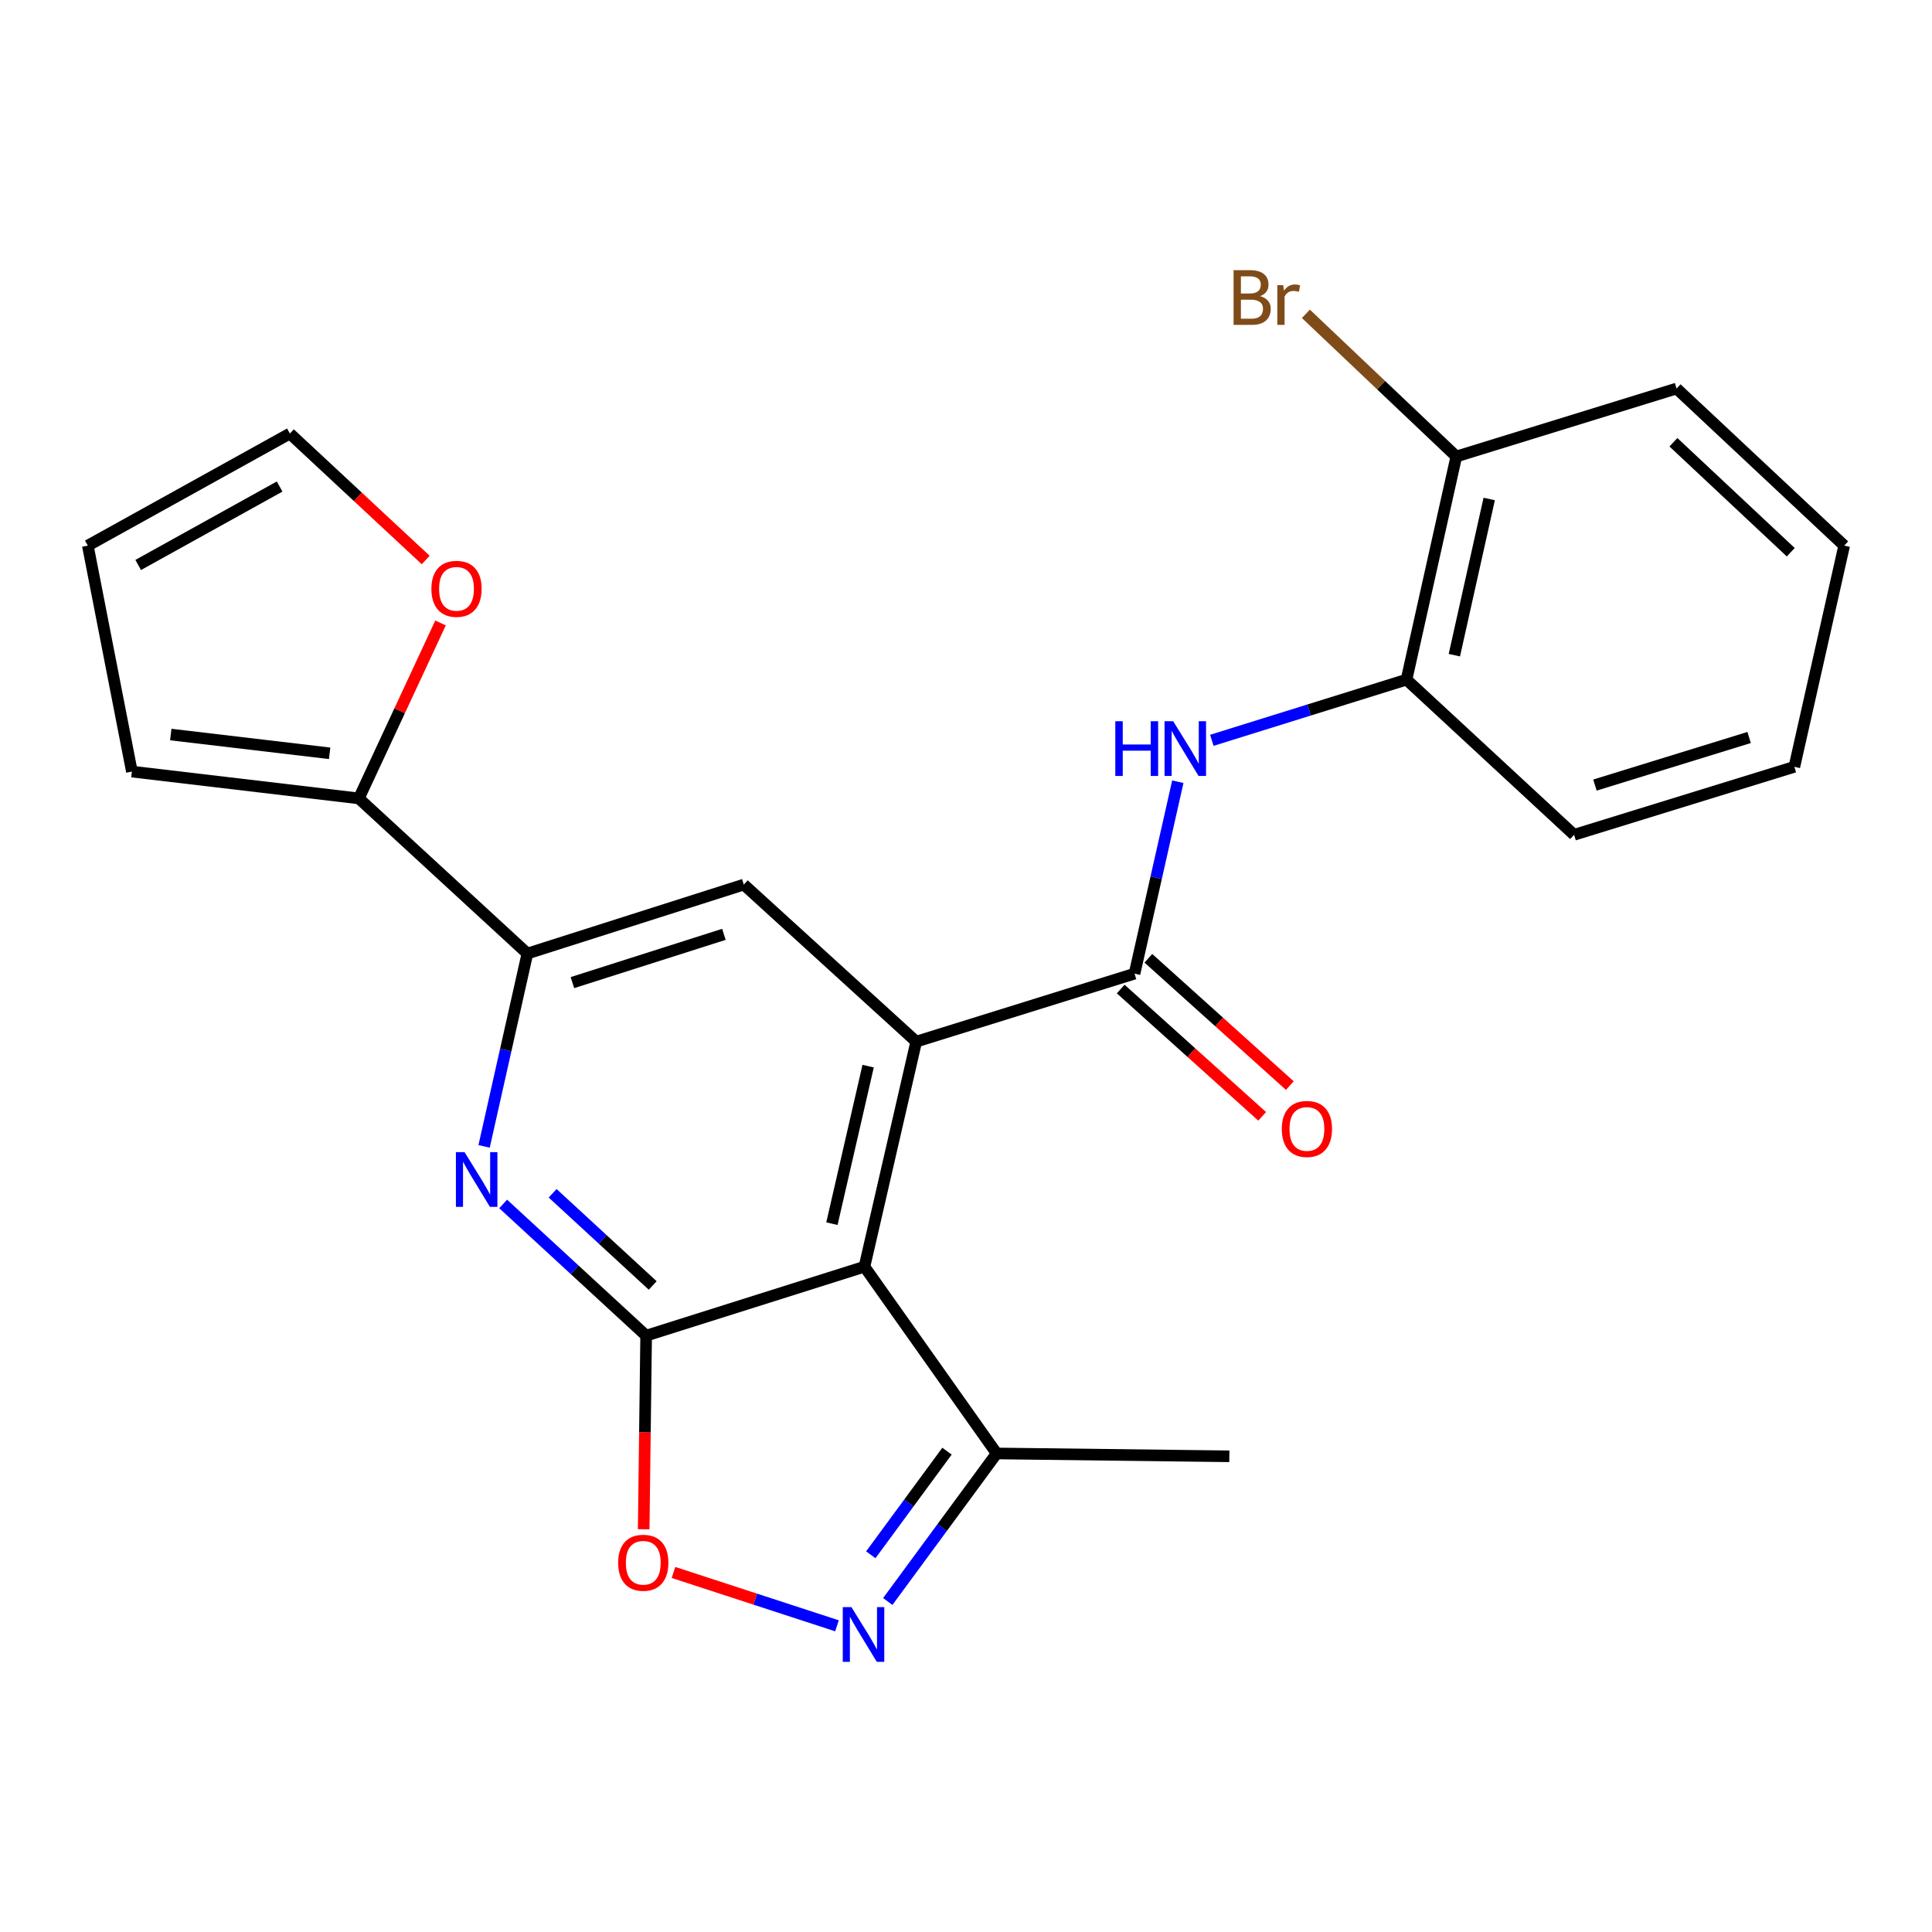 <?xml version='1.0' encoding='iso-8859-1'?>
<svg version='1.1' baseProfile='full'
              xmlns='http://www.w3.org/2000/svg'
                      xmlns:rdkit='http://www.rdkit.org/xml'
                      xmlns:xlink='http://www.w3.org/1999/xlink'
                  xml:space='preserve'
width='1000px' height='1000px' viewBox='0 0 1000 1000'>
<!-- END OF HEADER -->
<rect style='opacity:1.0;fill:#FFFFFF;stroke:none' width='1000' height='1000' x='0' y='0'> </rect>
<path class='bond-0' d='M 334.439,691.332 L 447.445,655.642' style='fill:none;fill-rule:evenodd;stroke:#000000;stroke-width:6px;stroke-linecap:butt;stroke-linejoin:miter;stroke-opacity:1' />
<path class='bond-3' d='M 334.439,691.332 L 297.439,657.247' style='fill:none;fill-rule:evenodd;stroke:#000000;stroke-width:6px;stroke-linecap:butt;stroke-linejoin:miter;stroke-opacity:1' />
<path class='bond-3' d='M 297.439,657.247 L 260.439,623.161' style='fill:none;fill-rule:evenodd;stroke:#0000FF;stroke-width:6px;stroke-linecap:butt;stroke-linejoin:miter;stroke-opacity:1' />
<path class='bond-3' d='M 337.844,665.362 L 311.944,641.502' style='fill:none;fill-rule:evenodd;stroke:#000000;stroke-width:6px;stroke-linecap:butt;stroke-linejoin:miter;stroke-opacity:1' />
<path class='bond-3' d='M 311.944,641.502 L 286.044,617.643' style='fill:none;fill-rule:evenodd;stroke:#0000FF;stroke-width:6px;stroke-linecap:butt;stroke-linejoin:miter;stroke-opacity:1' />
<path class='bond-5' d='M 334.439,691.332 L 333.805,741.437' style='fill:none;fill-rule:evenodd;stroke:#000000;stroke-width:6px;stroke-linecap:butt;stroke-linejoin:miter;stroke-opacity:1' />
<path class='bond-5' d='M 333.805,741.437 L 333.171,791.541' style='fill:none;fill-rule:evenodd;stroke:#FF0000;stroke-width:6px;stroke-linecap:butt;stroke-linejoin:miter;stroke-opacity:1' />
<path class='bond-1' d='M 447.445,655.642 L 474.228,539.151' style='fill:none;fill-rule:evenodd;stroke:#000000;stroke-width:6px;stroke-linecap:butt;stroke-linejoin:miter;stroke-opacity:1' />
<path class='bond-1' d='M 430.6,633.372 L 449.348,551.828' style='fill:none;fill-rule:evenodd;stroke:#000000;stroke-width:6px;stroke-linecap:butt;stroke-linejoin:miter;stroke-opacity:1' />
<path class='bond-9' d='M 447.445,655.642 L 515.865,752.307' style='fill:none;fill-rule:evenodd;stroke:#000000;stroke-width:6px;stroke-linecap:butt;stroke-linejoin:miter;stroke-opacity:1' />
<path class='bond-2' d='M 474.228,539.151 L 587.234,503.96' style='fill:none;fill-rule:evenodd;stroke:#000000;stroke-width:6px;stroke-linecap:butt;stroke-linejoin:miter;stroke-opacity:1' />
<path class='bond-25' d='M 474.228,539.151 L 384.996,457.864' style='fill:none;fill-rule:evenodd;stroke:#000000;stroke-width:6px;stroke-linecap:butt;stroke-linejoin:miter;stroke-opacity:1' />
<path class='bond-8' d='M 587.234,503.96 L 598.437,454.288' style='fill:none;fill-rule:evenodd;stroke:#000000;stroke-width:6px;stroke-linecap:butt;stroke-linejoin:miter;stroke-opacity:1' />
<path class='bond-8' d='M 598.437,454.288 L 609.639,404.615' style='fill:none;fill-rule:evenodd;stroke:#0000FF;stroke-width:6px;stroke-linecap:butt;stroke-linejoin:miter;stroke-opacity:1' />
<path class='bond-13' d='M 580.074,511.916 L 616.683,544.866' style='fill:none;fill-rule:evenodd;stroke:#000000;stroke-width:6px;stroke-linecap:butt;stroke-linejoin:miter;stroke-opacity:1' />
<path class='bond-13' d='M 616.683,544.866 L 653.293,577.816' style='fill:none;fill-rule:evenodd;stroke:#FF0000;stroke-width:6px;stroke-linecap:butt;stroke-linejoin:miter;stroke-opacity:1' />
<path class='bond-13' d='M 594.395,496.005 L 631.004,528.954' style='fill:none;fill-rule:evenodd;stroke:#000000;stroke-width:6px;stroke-linecap:butt;stroke-linejoin:miter;stroke-opacity:1' />
<path class='bond-13' d='M 631.004,528.954 L 667.614,561.904' style='fill:none;fill-rule:evenodd;stroke:#FF0000;stroke-width:6px;stroke-linecap:butt;stroke-linejoin:miter;stroke-opacity:1' />
<path class='bond-6' d='M 250.569,593.363 L 261.773,543.459' style='fill:none;fill-rule:evenodd;stroke:#0000FF;stroke-width:6px;stroke-linecap:butt;stroke-linejoin:miter;stroke-opacity:1' />
<path class='bond-6' d='M 261.773,543.459 L 272.977,493.554' style='fill:none;fill-rule:evenodd;stroke:#000000;stroke-width:6px;stroke-linecap:butt;stroke-linejoin:miter;stroke-opacity:1' />
<path class='bond-4' d='M 433.22,841.516 L 390.905,827.709' style='fill:none;fill-rule:evenodd;stroke:#0000FF;stroke-width:6px;stroke-linecap:butt;stroke-linejoin:miter;stroke-opacity:1' />
<path class='bond-4' d='M 390.905,827.709 L 348.59,813.901' style='fill:none;fill-rule:evenodd;stroke:#FF0000;stroke-width:6px;stroke-linecap:butt;stroke-linejoin:miter;stroke-opacity:1' />
<path class='bond-24' d='M 459.51,828.932 L 487.688,790.619' style='fill:none;fill-rule:evenodd;stroke:#0000FF;stroke-width:6px;stroke-linecap:butt;stroke-linejoin:miter;stroke-opacity:1' />
<path class='bond-24' d='M 487.688,790.619 L 515.865,752.307' style='fill:none;fill-rule:evenodd;stroke:#000000;stroke-width:6px;stroke-linecap:butt;stroke-linejoin:miter;stroke-opacity:1' />
<path class='bond-24' d='M 450.718,804.755 L 470.442,777.936' style='fill:none;fill-rule:evenodd;stroke:#0000FF;stroke-width:6px;stroke-linecap:butt;stroke-linejoin:miter;stroke-opacity:1' />
<path class='bond-24' d='M 470.442,777.936 L 490.167,751.118' style='fill:none;fill-rule:evenodd;stroke:#000000;stroke-width:6px;stroke-linecap:butt;stroke-linejoin:miter;stroke-opacity:1' />
<path class='bond-7' d='M 272.977,493.554 L 384.996,457.864' style='fill:none;fill-rule:evenodd;stroke:#000000;stroke-width:6px;stroke-linecap:butt;stroke-linejoin:miter;stroke-opacity:1' />
<path class='bond-7' d='M 296.279,508.597 L 374.692,483.614' style='fill:none;fill-rule:evenodd;stroke:#000000;stroke-width:6px;stroke-linecap:butt;stroke-linejoin:miter;stroke-opacity:1' />
<path class='bond-10' d='M 272.977,493.554 L 185.731,413.253' style='fill:none;fill-rule:evenodd;stroke:#000000;stroke-width:6px;stroke-linecap:butt;stroke-linejoin:miter;stroke-opacity:1' />
<path class='bond-11' d='M 627.244,383.187 L 677.627,367.483' style='fill:none;fill-rule:evenodd;stroke:#0000FF;stroke-width:6px;stroke-linecap:butt;stroke-linejoin:miter;stroke-opacity:1' />
<path class='bond-11' d='M 677.627,367.483 L 728.01,351.779' style='fill:none;fill-rule:evenodd;stroke:#000000;stroke-width:6px;stroke-linecap:butt;stroke-linejoin:miter;stroke-opacity:1' />
<path class='bond-19' d='M 515.865,752.307 L 636.304,753.782' style='fill:none;fill-rule:evenodd;stroke:#000000;stroke-width:6px;stroke-linecap:butt;stroke-linejoin:miter;stroke-opacity:1' />
<path class='bond-12' d='M 185.731,413.253 L 206.875,367.851' style='fill:none;fill-rule:evenodd;stroke:#000000;stroke-width:6px;stroke-linecap:butt;stroke-linejoin:miter;stroke-opacity:1' />
<path class='bond-12' d='M 206.875,367.851 L 228.019,322.449' style='fill:none;fill-rule:evenodd;stroke:#FF0000;stroke-width:6px;stroke-linecap:butt;stroke-linejoin:miter;stroke-opacity:1' />
<path class='bond-14' d='M 185.731,413.253 L 68.265,399.374' style='fill:none;fill-rule:evenodd;stroke:#000000;stroke-width:6px;stroke-linecap:butt;stroke-linejoin:miter;stroke-opacity:1' />
<path class='bond-14' d='M 170.623,389.912 L 88.397,380.197' style='fill:none;fill-rule:evenodd;stroke:#000000;stroke-width:6px;stroke-linecap:butt;stroke-linejoin:miter;stroke-opacity:1' />
<path class='bond-16' d='M 728.01,351.779 L 753.782,236.288' style='fill:none;fill-rule:evenodd;stroke:#000000;stroke-width:6px;stroke-linecap:butt;stroke-linejoin:miter;stroke-opacity:1' />
<path class='bond-16' d='M 752.769,339.118 L 770.809,258.274' style='fill:none;fill-rule:evenodd;stroke:#000000;stroke-width:6px;stroke-linecap:butt;stroke-linejoin:miter;stroke-opacity:1' />
<path class='bond-20' d='M 728.01,351.779 L 814.745,432.092' style='fill:none;fill-rule:evenodd;stroke:#000000;stroke-width:6px;stroke-linecap:butt;stroke-linejoin:miter;stroke-opacity:1' />
<path class='bond-15' d='M 220.342,289.851 L 185.191,257.129' style='fill:none;fill-rule:evenodd;stroke:#FF0000;stroke-width:6px;stroke-linecap:butt;stroke-linejoin:miter;stroke-opacity:1' />
<path class='bond-15' d='M 185.191,257.129 L 150.04,224.407' style='fill:none;fill-rule:evenodd;stroke:#000000;stroke-width:6px;stroke-linecap:butt;stroke-linejoin:miter;stroke-opacity:1' />
<path class='bond-17' d='M 68.265,399.374 L 45.455,282.408' style='fill:none;fill-rule:evenodd;stroke:#000000;stroke-width:6px;stroke-linecap:butt;stroke-linejoin:miter;stroke-opacity:1' />
<path class='bond-26' d='M 150.04,224.407 L 45.455,282.408' style='fill:none;fill-rule:evenodd;stroke:#000000;stroke-width:6px;stroke-linecap:butt;stroke-linejoin:miter;stroke-opacity:1' />
<path class='bond-26' d='M 144.735,251.828 L 71.525,292.429' style='fill:none;fill-rule:evenodd;stroke:#000000;stroke-width:6px;stroke-linecap:butt;stroke-linejoin:miter;stroke-opacity:1' />
<path class='bond-18' d='M 753.782,236.288 L 714.853,199.36' style='fill:none;fill-rule:evenodd;stroke:#000000;stroke-width:6px;stroke-linecap:butt;stroke-linejoin:miter;stroke-opacity:1' />
<path class='bond-18' d='M 714.853,199.36 L 675.925,162.433' style='fill:none;fill-rule:evenodd;stroke:#7F4C19;stroke-width:6px;stroke-linecap:butt;stroke-linejoin:miter;stroke-opacity:1' />
<path class='bond-21' d='M 753.782,236.288 L 867.787,201.097' style='fill:none;fill-rule:evenodd;stroke:#000000;stroke-width:6px;stroke-linecap:butt;stroke-linejoin:miter;stroke-opacity:1' />
<path class='bond-22' d='M 814.745,432.092 L 928.762,396.901' style='fill:none;fill-rule:evenodd;stroke:#000000;stroke-width:6px;stroke-linecap:butt;stroke-linejoin:miter;stroke-opacity:1' />
<path class='bond-22' d='M 825.534,406.358 L 905.346,381.724' style='fill:none;fill-rule:evenodd;stroke:#000000;stroke-width:6px;stroke-linecap:butt;stroke-linejoin:miter;stroke-opacity:1' />
<path class='bond-27' d='M 867.787,201.097 L 954.545,282.408' style='fill:none;fill-rule:evenodd;stroke:#000000;stroke-width:6px;stroke-linecap:butt;stroke-linejoin:miter;stroke-opacity:1' />
<path class='bond-27' d='M 866.162,228.913 L 926.893,285.831' style='fill:none;fill-rule:evenodd;stroke:#000000;stroke-width:6px;stroke-linecap:butt;stroke-linejoin:miter;stroke-opacity:1' />
<path class='bond-23' d='M 928.762,396.901 L 954.545,282.408' style='fill:none;fill-rule:evenodd;stroke:#000000;stroke-width:6px;stroke-linecap:butt;stroke-linejoin:miter;stroke-opacity:1' />
<path  class='atom-4' d='M 240.458 596.36
L 249.738 611.36
Q 250.658 612.84, 252.138 615.52
Q 253.618 618.2, 253.698 618.36
L 253.698 596.36
L 257.458 596.36
L 257.458 624.68
L 253.578 624.68
L 243.618 608.28
Q 242.458 606.36, 241.218 604.16
Q 240.018 601.96, 239.658 601.28
L 239.658 624.68
L 235.978 624.68
L 235.978 596.36
L 240.458 596.36
' fill='#0000FF'/>
<path  class='atom-5' d='M 440.698 831.839
L 449.978 846.839
Q 450.898 848.319, 452.378 850.999
Q 453.858 853.679, 453.938 853.839
L 453.938 831.839
L 457.698 831.839
L 457.698 860.159
L 453.818 860.159
L 443.858 843.759
Q 442.698 841.839, 441.458 839.639
Q 440.258 837.439, 439.898 836.759
L 439.898 860.159
L 436.218 860.159
L 436.218 831.839
L 440.698 831.839
' fill='#0000FF'/>
<path  class='atom-6' d='M 319.953 808.878
Q 319.953 802.078, 323.313 798.278
Q 326.673 794.478, 332.953 794.478
Q 339.233 794.478, 342.593 798.278
Q 345.953 802.078, 345.953 808.878
Q 345.953 815.758, 342.553 819.678
Q 339.153 823.558, 332.953 823.558
Q 326.713 823.558, 323.313 819.678
Q 319.953 815.798, 319.953 808.878
M 332.953 820.358
Q 337.273 820.358, 339.593 817.478
Q 341.953 814.558, 341.953 808.878
Q 341.953 803.318, 339.593 800.518
Q 337.273 797.678, 332.953 797.678
Q 328.633 797.678, 326.273 800.478
Q 323.953 803.278, 323.953 808.878
Q 323.953 814.598, 326.273 817.478
Q 328.633 820.358, 332.953 820.358
' fill='#FF0000'/>
<path  class='atom-9' d='M 577.286 373.31
L 581.126 373.31
L 581.126 385.35
L 595.606 385.35
L 595.606 373.31
L 599.446 373.31
L 599.446 401.63
L 595.606 401.63
L 595.606 388.55
L 581.126 388.55
L 581.126 401.63
L 577.286 401.63
L 577.286 373.31
' fill='#0000FF'/>
<path  class='atom-9' d='M 607.246 373.31
L 616.526 388.31
Q 617.446 389.79, 618.926 392.47
Q 620.406 395.15, 620.486 395.31
L 620.486 373.31
L 624.246 373.31
L 624.246 401.63
L 620.366 401.63
L 610.406 385.23
Q 609.246 383.31, 608.006 381.11
Q 606.806 378.91, 606.446 378.23
L 606.446 401.63
L 602.766 401.63
L 602.766 373.31
L 607.246 373.31
' fill='#0000FF'/>
<path  class='atom-13' d='M 223.288 304.775
Q 223.288 297.975, 226.648 294.175
Q 230.008 290.375, 236.288 290.375
Q 242.568 290.375, 245.928 294.175
Q 249.288 297.975, 249.288 304.775
Q 249.288 311.655, 245.888 315.575
Q 242.488 319.455, 236.288 319.455
Q 230.048 319.455, 226.648 315.575
Q 223.288 311.695, 223.288 304.775
M 236.288 316.255
Q 240.608 316.255, 242.928 313.375
Q 245.288 310.455, 245.288 304.775
Q 245.288 299.215, 242.928 296.415
Q 240.608 293.575, 236.288 293.575
Q 231.968 293.575, 229.608 296.375
Q 227.288 299.175, 227.288 304.775
Q 227.288 310.495, 229.608 313.375
Q 231.968 316.255, 236.288 316.255
' fill='#FF0000'/>
<path  class='atom-14' d='M 663.454 584.341
Q 663.454 577.541, 666.814 573.741
Q 670.174 569.941, 676.454 569.941
Q 682.734 569.941, 686.094 573.741
Q 689.454 577.541, 689.454 584.341
Q 689.454 591.221, 686.054 595.141
Q 682.654 599.021, 676.454 599.021
Q 670.214 599.021, 666.814 595.141
Q 663.454 591.261, 663.454 584.341
M 676.454 595.821
Q 680.774 595.821, 683.094 592.941
Q 685.454 590.021, 685.454 584.341
Q 685.454 578.781, 683.094 575.981
Q 680.774 573.141, 676.454 573.141
Q 672.134 573.141, 669.774 575.941
Q 667.454 578.741, 667.454 584.341
Q 667.454 590.061, 669.774 592.941
Q 672.134 595.821, 676.454 595.821
' fill='#FF0000'/>
<path  class='atom-19' d='M 652.255 153.281
Q 654.975 154.041, 656.335 155.721
Q 657.735 157.361, 657.735 159.801
Q 657.735 163.721, 655.215 165.961
Q 652.735 168.161, 648.015 168.161
L 638.495 168.161
L 638.495 139.841
L 646.855 139.841
Q 651.695 139.841, 654.135 141.801
Q 656.575 143.761, 656.575 147.361
Q 656.575 151.641, 652.255 153.281
M 642.295 143.041
L 642.295 151.921
L 646.855 151.921
Q 649.655 151.921, 651.095 150.801
Q 652.575 149.641, 652.575 147.361
Q 652.575 143.041, 646.855 143.041
L 642.295 143.041
M 648.015 164.961
Q 650.775 164.961, 652.255 163.641
Q 653.735 162.321, 653.735 159.801
Q 653.735 157.481, 652.095 156.321
Q 650.495 155.121, 647.415 155.121
L 642.295 155.121
L 642.295 164.961
L 648.015 164.961
' fill='#7F4C19'/>
<path  class='atom-19' d='M 664.175 147.601
L 664.615 150.441
Q 666.775 147.241, 670.295 147.241
Q 671.415 147.241, 672.935 147.641
L 672.335 151.001
Q 670.615 150.601, 669.655 150.601
Q 667.975 150.601, 666.855 151.281
Q 665.775 151.921, 664.895 153.481
L 664.895 168.161
L 661.135 168.161
L 661.135 147.601
L 664.175 147.601
' fill='#7F4C19'/>
</svg>
